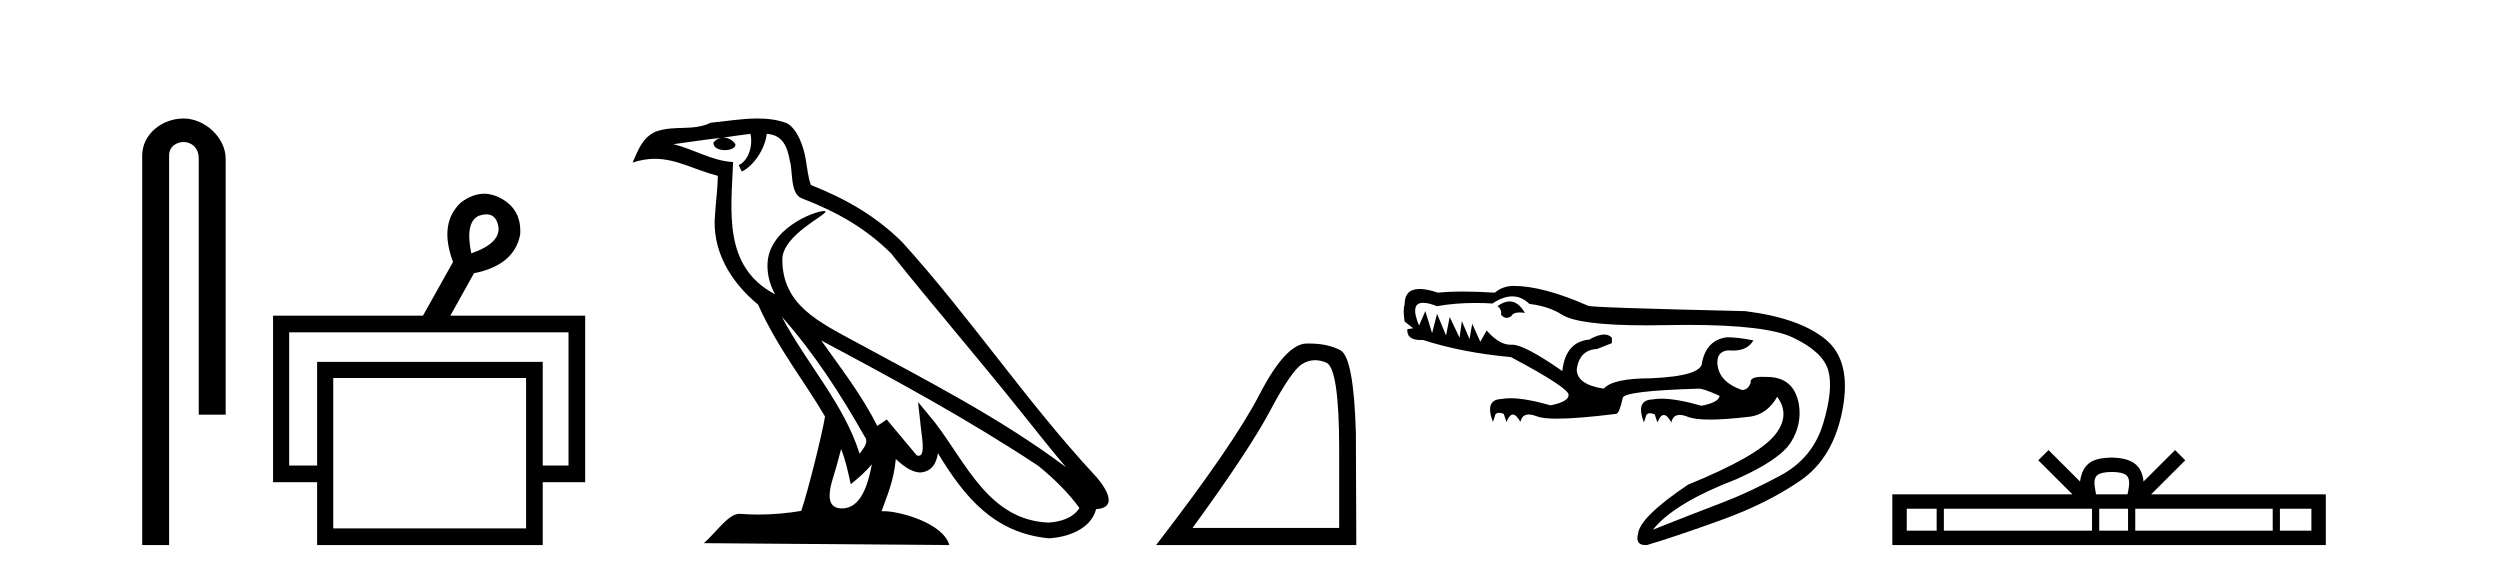<?xml version='1.0' encoding='UTF-8' standalone='yes'?><svg xmlns='http://www.w3.org/2000/svg' xmlns:xlink='http://www.w3.org/1999/xlink' width='178.0' height='41.0' ><path d='M 13.069 8.437 C 11.5 8.437 10.124 9.591 10.124 11.072 L 10.124 38.809 L 12.041 38.809 L 12.041 11.072 C 12.041 10.346 12.68 10.111 13.081 10.111 C 13.502 10.111 14.151 10.406 14.151 11.296 L 14.151 29.526 L 16.067 29.526 L 16.067 11.296 C 16.067 9.813 14.598 8.437 13.069 8.437 Z' style='fill:#000000;stroke:none' /><path d='M 34.632 15.262 Q 35.299 15.262 35.469 16.051 Q 35.736 17.275 33.556 18.04 Q 33.097 15.821 34.092 15.362 Q 34.394 15.262 34.632 15.262 ZM 40.479 23.663 L 40.479 33.148 L 38.643 33.148 L 38.643 25.766 L 22.579 25.766 L 22.579 33.148 L 20.59 33.148 L 20.59 23.663 ZM 37.458 26.914 L 37.458 37.624 L 23.726 37.624 L 23.726 26.914 ZM 34.478 13.794 Q 33.66 13.794 32.829 14.406 Q 31.223 15.898 32.256 18.652 L 30.114 22.477 L 19.442 22.477 L 19.442 34.334 L 22.579 34.334 L 22.579 38.809 L 38.643 38.809 L 38.643 34.334 L 41.665 34.334 L 41.665 22.477 L 32.064 22.477 L 33.747 19.455 Q 36.616 18.881 37.037 16.701 Q 37.152 14.942 35.698 14.138 Q 35.092 13.794 34.478 13.794 Z' style='fill:#000000;stroke:none' /><path d='M 55.655 22.54 L 55.655 22.54 C 57.949 25.118 59.849 28.06 61.542 31.048 C 61.897 31.486 61.497 31.888 61.204 32.305 C 60.088 28.763 57.521 26.03 55.655 22.54 ZM 53.434 9.529 C 53.626 10.422 53.273 11.451 52.597 11.755 L 52.813 12.217 C 53.658 11.815 54.471 10.612 54.592 9.532 C 55.746 9.601 56.062 10.47 56.243 11.479 C 56.459 12.168 56.24 13.841 57.113 14.13 C 59.693 15.129 61.666 16.285 63.436 18.031 C 66.491 21.852 69.684 25.552 72.738 29.376 C 73.925 30.865 75.011 32.228 75.892 33.257 C 71.253 29.789 66.069 27.136 60.984 24.38 C 58.281 22.911 55.702 21.71 55.702 18.477 C 55.702 16.738 58.906 15.281 58.774 15.055 C 58.763 15.035 58.726 15.026 58.667 15.026 C 58.009 15.026 54.643 16.274 54.643 18.907 C 54.643 19.637 54.838 20.313 55.177 20.944 C 55.172 20.944 55.167 20.943 55.162 20.943 C 51.469 18.986 52.055 15.028 52.198 11.538 C 50.664 11.453 49.4 10.616 47.942 10.267 C 49.073 10.121 50.2 9.933 51.333 9.816 L 51.333 9.816 C 51.12 9.858 50.926 9.982 50.796 10.154 C 50.778 10.526 51.198 10.69 51.609 10.69 C 52.009 10.69 52.399 10.534 52.361 10.264 C 52.18 9.982 51.85 9.799 51.513 9.799 C 51.503 9.799 51.493 9.799 51.483 9.799 C 52.047 9.719 52.798 9.599 53.434 9.529 ZM 59.885 31.976 C 60.215 32.78 60.387 33.632 60.574 34.476 C 61.112 34.04 61.634 33.593 62.075 33.06 L 62.075 33.06 C 61.788 34.623 61.251 36.199 59.949 36.199 C 59.162 36.199 58.797 35.667 59.302 34.054 C 59.54 33.293 59.73 32.566 59.885 31.976 ZM 58.471 24.242 L 58.471 24.242 C 63.737 27.047 68.951 29.879 73.931 33.171 C 75.104 34.122 76.149 35.181 76.857 36.172 C 76.387 36.901 75.494 37.152 74.668 37.207 C 70.452 37.06 68.802 32.996 66.576 30.093 L 65.365 28.622 L 65.573 30.507 C 65.588 30.846 65.935 32.452 65.417 32.452 C 65.373 32.452 65.323 32.44 65.265 32.415 L 63.135 29.865 C 62.907 30.015 62.693 30.186 62.458 30.325 C 61.401 28.187 59.854 26.196 58.471 24.242 ZM 53.926 8.437 C 52.819 8.437 51.685 8.636 50.61 8.736 C 49.328 9.361 48.03 8.884 46.685 9.373 C 45.714 9.809 45.442 10.693 45.04 11.576 C 45.612 11.386 46.133 11.308 46.624 11.308 C 48.191 11.308 49.452 12.097 51.108 12.518 C 51.105 13.349 50.975 14.292 50.913 15.242 C 50.656 17.816 52.013 20.076 53.974 21.685 C 55.379 24.814 57.323 27.214 58.742 29.655 C 58.573 30.752 57.553 34.89 57.049 36.376 C 56.064 36.542 55.012 36.636 53.977 36.636 C 53.56 36.636 53.145 36.62 52.739 36.588 C 52.708 36.584 52.676 36.582 52.645 36.582 C 51.846 36.582 50.969 37.945 50.109 38.673 L 67.594 38.809 C 67.148 37.233 64.041 36.397 62.937 36.397 C 62.873 36.397 62.817 36.399 62.767 36.405 C 63.157 35.29 63.643 34.243 63.781 32.686 C 64.269 33.123 64.816 33.595 65.5 33.644 C 66.335 33.582 66.674 33.011 66.779 32.267 C 68.671 35.396 70.787 37.951 74.668 38.327 C 76.009 38.261 77.68 37.675 78.042 36.25 C 79.82 36.149 78.516 34.416 77.856 33.737 C 73.015 28.498 69.02 22.517 64.237 17.238 C 62.395 15.421 60.315 14.192 57.739 13.173 C 57.548 12.702 57.485 12.032 57.36 11.295 C 57.224 10.491 56.795 9.174 56.011 8.765 C 55.342 8.519 54.64 8.437 53.926 8.437 Z' style='fill:#000000;stroke:none' /><path d='M 93.632 25.645 Q 94.016 25.645 94.428 25.819 Q 95.35 26.21 95.35 32.025 L 95.35 37.59 L 84.908 37.59 Q 88.941 32.056 90.442 29.227 Q 91.942 26.398 92.724 25.913 Q 93.157 25.645 93.632 25.645 ZM 93.189 24.458 Q 93.106 24.458 93.021 24.459 Q 91.536 24.491 89.676 28.086 Q 87.816 31.681 82.313 38.809 L 96.569 38.809 L 96.538 30.806 Q 96.382 25.46 95.444 24.944 Q 94.56 24.458 93.189 24.458 Z' style='fill:#000000;stroke:none' /><path d='M 107.483 21.461 Q 107.082 21.461 106.618 21.8 Q 106.938 22.025 106.874 22.41 Q 107.058 22.63 107.272 22.63 Q 107.433 22.63 107.612 22.506 Q 107.73 22.247 108.193 22.247 Q 108.361 22.247 108.575 22.282 Q 108.106 21.461 107.483 21.461 ZM 107.672 21.102 Q 108.342 21.102 108.896 21.64 Q 110.243 21.8 111.173 22.378 Q 112.324 23.164 117.209 23.164 Q 117.907 23.164 118.681 23.148 Q 119.451 23.133 120.161 23.133 Q 125.755 23.133 127.649 24.03 Q 129.782 25.041 130.167 26.356 Q 130.552 27.672 129.814 30.142 Q 129.076 32.613 126.782 33.848 Q 124.488 35.083 122.579 35.805 Q 120.67 36.527 117.687 37.714 Q 119.194 35.821 123.622 34.121 Q 126.734 32.741 127.52 31.474 Q 128.306 30.206 128.082 28.795 Q 127.734 26.837 125.802 26.837 Q 125.771 26.837 125.74 26.838 Q 125.6 26.83 125.478 26.83 Q 124.564 26.83 124.649 27.255 Q 124.456 27.768 124.039 27.768 Q 122.275 27.158 122.275 25.747 Q 122.307 25.009 123.045 24.945 Q 123.22 24.962 123.38 24.962 Q 124.424 24.962 124.841 24.239 Q 123.782 24.014 122.948 24.014 Q 121.505 24.207 121.184 25.811 Q 121.184 26.773 117.558 26.934 Q 114.831 26.934 114.189 27.672 Q 112.264 27.383 112.264 26.292 Q 112.457 24.913 113.708 24.848 L 114.767 24.431 L 114.767 24.046 Q 114.553 23.818 114.212 23.818 Q 113.787 23.818 113.163 24.175 Q 111.462 24.335 111.238 26.42 Q 108.546 24.542 107.671 24.542 Q 107.649 24.542 107.628 24.544 Q 107.591 24.546 107.554 24.546 Q 106.738 24.546 105.848 23.533 L 105.398 24.335 L 104.821 23.052 L 104.628 24.143 L 104.083 22.859 L 103.922 24.046 L 103.217 22.57 L 102.96 23.886 L 102.318 22.346 L 101.965 23.725 L 101.484 22.153 L 101.035 23.18 Q 100.363 21.559 101.329 21.559 Q 101.702 21.559 102.318 21.8 Q 103.579 21.571 105.052 21.571 Q 105.641 21.571 106.265 21.608 Q 107.023 21.102 107.672 21.102 ZM 107.773 20.357 Q 107.003 20.357 106.425 20.838 Q 105.174 20.758 104.163 20.758 Q 103.152 20.758 102.382 20.838 Q 101.601 20.574 101.077 20.574 Q 100.008 20.574 100.008 21.672 Q 99.88 22.089 100.008 22.891 L 100.618 23.373 L 100.201 23.437 Q 100.141 24.211 101.16 24.211 Q 101.239 24.211 101.324 24.207 Q 104.083 25.105 107.58 25.426 Q 111.687 27.608 111.687 28.121 Q 111.687 28.602 110.403 28.859 Q 108.623 28.354 107.546 28.354 Q 107.187 28.354 106.906 28.41 Q 105.687 28.442 106.297 30.046 L 106.425 29.661 Q 106.467 29.39 106.725 29.39 Q 106.865 29.39 107.067 29.468 L 107.259 30.046 Q 107.468 29.517 107.716 29.517 Q 107.965 29.517 108.254 30.046 Q 108.361 29.511 108.846 29.511 Q 109.088 29.511 109.425 29.645 Q 109.839 29.809 110.86 29.809 Q 112.329 29.809 115.056 29.468 Q 115.062 29.469 115.068 29.469 Q 115.287 29.469 115.537 28.346 Q 115.537 27.832 120.959 27.672 Q 121.312 27.672 122.434 28.184 L 122.434 28.184 Q 122.393 28.643 121.152 28.891 Q 119.371 28.386 118.294 28.386 Q 117.935 28.386 117.654 28.442 Q 116.435 28.474 117.045 30.078 L 117.173 29.693 Q 117.215 29.422 117.473 29.422 Q 117.613 29.422 117.815 29.501 L 118.007 30.078 Q 118.216 29.549 118.465 29.549 Q 118.713 29.549 119.002 30.078 Q 119.109 29.543 119.594 29.543 Q 119.836 29.543 120.173 29.677 Q 120.668 29.874 121.754 29.874 Q 122.882 29.874 124.649 29.661 Q 125.835 29.474 126.535 28.254 L 126.535 28.254 Q 127.502 29.56 126.381 30.96 Q 125.162 32.484 120.189 34.506 Q 116.756 36.816 116.628 38.003 Q 116.419 38.809 117.155 38.809 Q 117.21 38.809 117.269 38.805 Q 119.419 38.163 122.643 36.992 Q 125.868 35.821 128.21 34.201 Q 130.552 32.581 131.194 29.132 Q 131.836 25.683 129.975 24.159 Q 128.114 22.635 124.264 22.153 Q 113.066 21.897 113.066 21.768 Q 109.858 20.357 107.773 20.357 Z' style='fill:#000000;stroke:none' /><path d='M 150.359 33.604 C 150.859 33.604 151.161 33.689 151.316 33.778 C 151.771 34.068 151.554 34.761 151.481 35.195 L 149.237 35.195 C 149.183 34.752 148.938 34.076 149.402 33.778 C 149.558 33.689 149.858 33.604 150.359 33.604 ZM 137.89 36.222 L 137.89 37.782 L 135.761 37.782 L 135.761 36.222 ZM 148.952 36.222 L 148.952 37.782 L 138.403 37.782 L 138.403 36.222 ZM 151.517 36.222 L 151.517 37.782 L 149.465 37.782 L 149.465 36.222 ZM 161.817 36.222 L 161.817 37.782 L 152.03 37.782 L 152.03 36.222 ZM 164.571 36.222 L 164.571 37.782 L 162.33 37.782 L 162.33 36.222 ZM 145.853 32.045 L 145.127 32.773 L 147.556 35.195 L 134.733 35.195 L 134.733 38.809 L 165.598 38.809 L 165.598 35.195 L 153.163 35.195 L 155.591 32.773 L 154.865 32.045 L 152.62 34.284 C 152.485 32.927 151.555 32.615 150.359 32.577 C 149.081 32.611 148.297 32.9 148.098 34.284 L 145.853 32.045 Z' style='fill:#000000;stroke:none' /></svg>